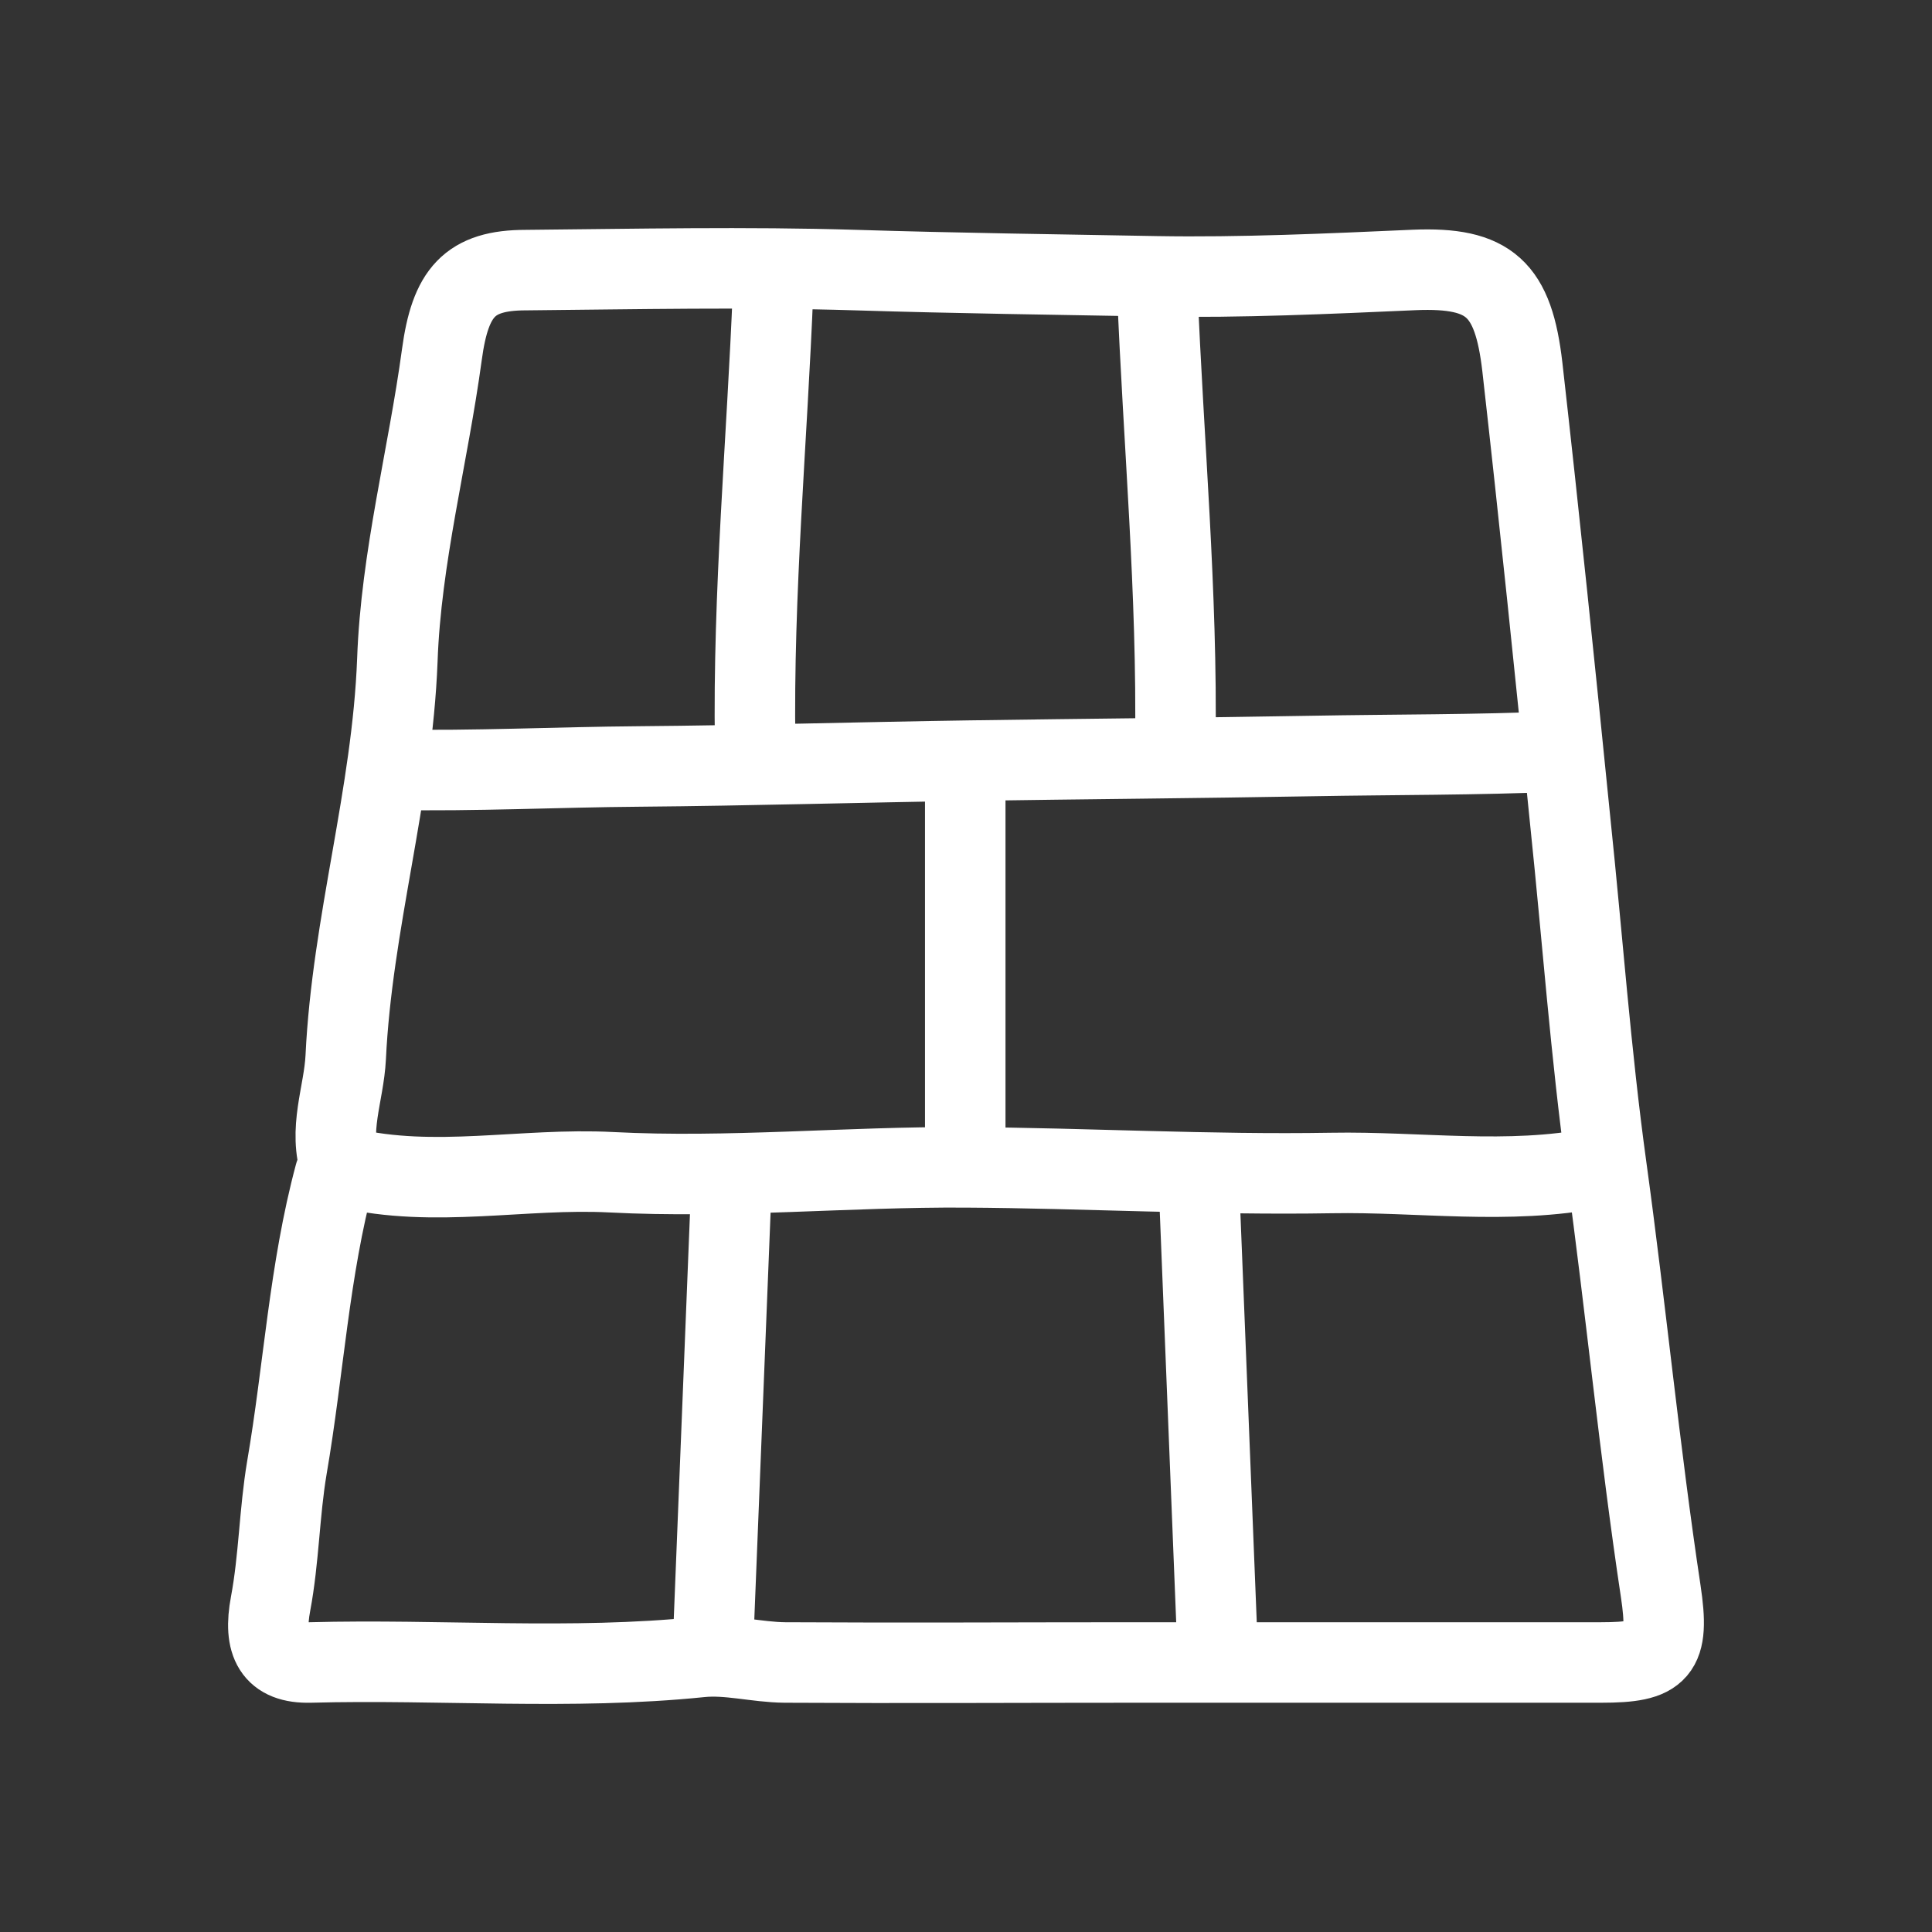 <svg width="36" height="36" viewBox="0 0 36 36" fill="none" xmlns="http://www.w3.org/2000/svg">
<rect x="0" y="0" width="36" height="36" fill="#333333" stroke="none"/>
<path d="M6.241 21.884C5.76 23.668 5.659 25.524 5.346 27.346C5.204 28.186 5.2 29.044 5.041 29.889C4.905 30.616 5.095 30.997 5.784 30.978C8.207 30.913 10.634 31.124 13.057 30.876C13.569 30.823 14.1 30.973 14.623 30.978C16.823 30.991 19.024 30.978 21.224 30.978C24.094 30.978 26.966 30.978 29.837 30.978C30.926 30.978 31.116 30.786 30.945 29.649C30.549 27.023 30.295 24.373 29.933 21.746C29.642 19.639 29.486 17.47 29.262 15.33C28.978 12.499 28.687 9.667 28.367 6.838C28.199 5.382 27.759 4.972 26.354 5.03C24.749 5.101 23.121 5.176 21.545 5.149C19.689 5.115 17.814 5.091 15.953 5.033C13.903 4.97 11.852 5.014 9.8 5.033C8.746 5.033 8.391 5.45 8.234 6.605C7.977 8.502 7.471 10.39 7.404 12.302C7.308 14.816 6.561 17.201 6.442 19.701C6.408 20.387 6.106 21.059 6.353 21.765" stroke="white" stroke-width="1.5" stroke-linecap="round" stroke-linejoin="round"/>
<path d="M14.406 5.385C14.294 8.217 14.028 11.038 14.071 13.878" stroke="white" stroke-width="1.5" stroke-linecap="round" stroke-linejoin="round"/>
<path d="M21.564 5.385C21.676 8.217 21.942 11.038 21.9 13.878" stroke="white" stroke-width="1.5" stroke-linecap="round" stroke-linejoin="round"/>
<path d="M13.622 22.248L13.287 30.619" stroke="white" stroke-width="1.5" stroke-linecap="round" stroke-linejoin="round"/>
<path d="M22.348 22.248L22.683 30.619" stroke="white" stroke-width="1.5" stroke-linecap="round" stroke-linejoin="round"/>
<path d="M17.986 14.483V21.52" stroke="white" stroke-width="1.5" stroke-linecap="round" stroke-linejoin="round"/>
<path d="M29.733 21.762C28.097 22.083 26.45 21.828 24.81 21.857C22.537 21.896 20.25 21.765 17.987 21.752C15.801 21.738 13.581 21.957 11.389 21.843C9.744 21.758 8.098 22.146 6.467 21.762" stroke="white" stroke-width="1.5" stroke-linecap="round" stroke-linejoin="round"/>
<path d="M29.04 14.002C27.513 14.069 25.975 14.059 24.444 14.087C22.321 14.125 20.186 14.141 18.072 14.173C16.031 14.203 13.958 14.265 11.911 14.282C10.375 14.294 8.838 14.371 7.314 14.343" stroke="white" stroke-width="1.5" stroke-linecap="round" stroke-linejoin="round"/>
</svg>
